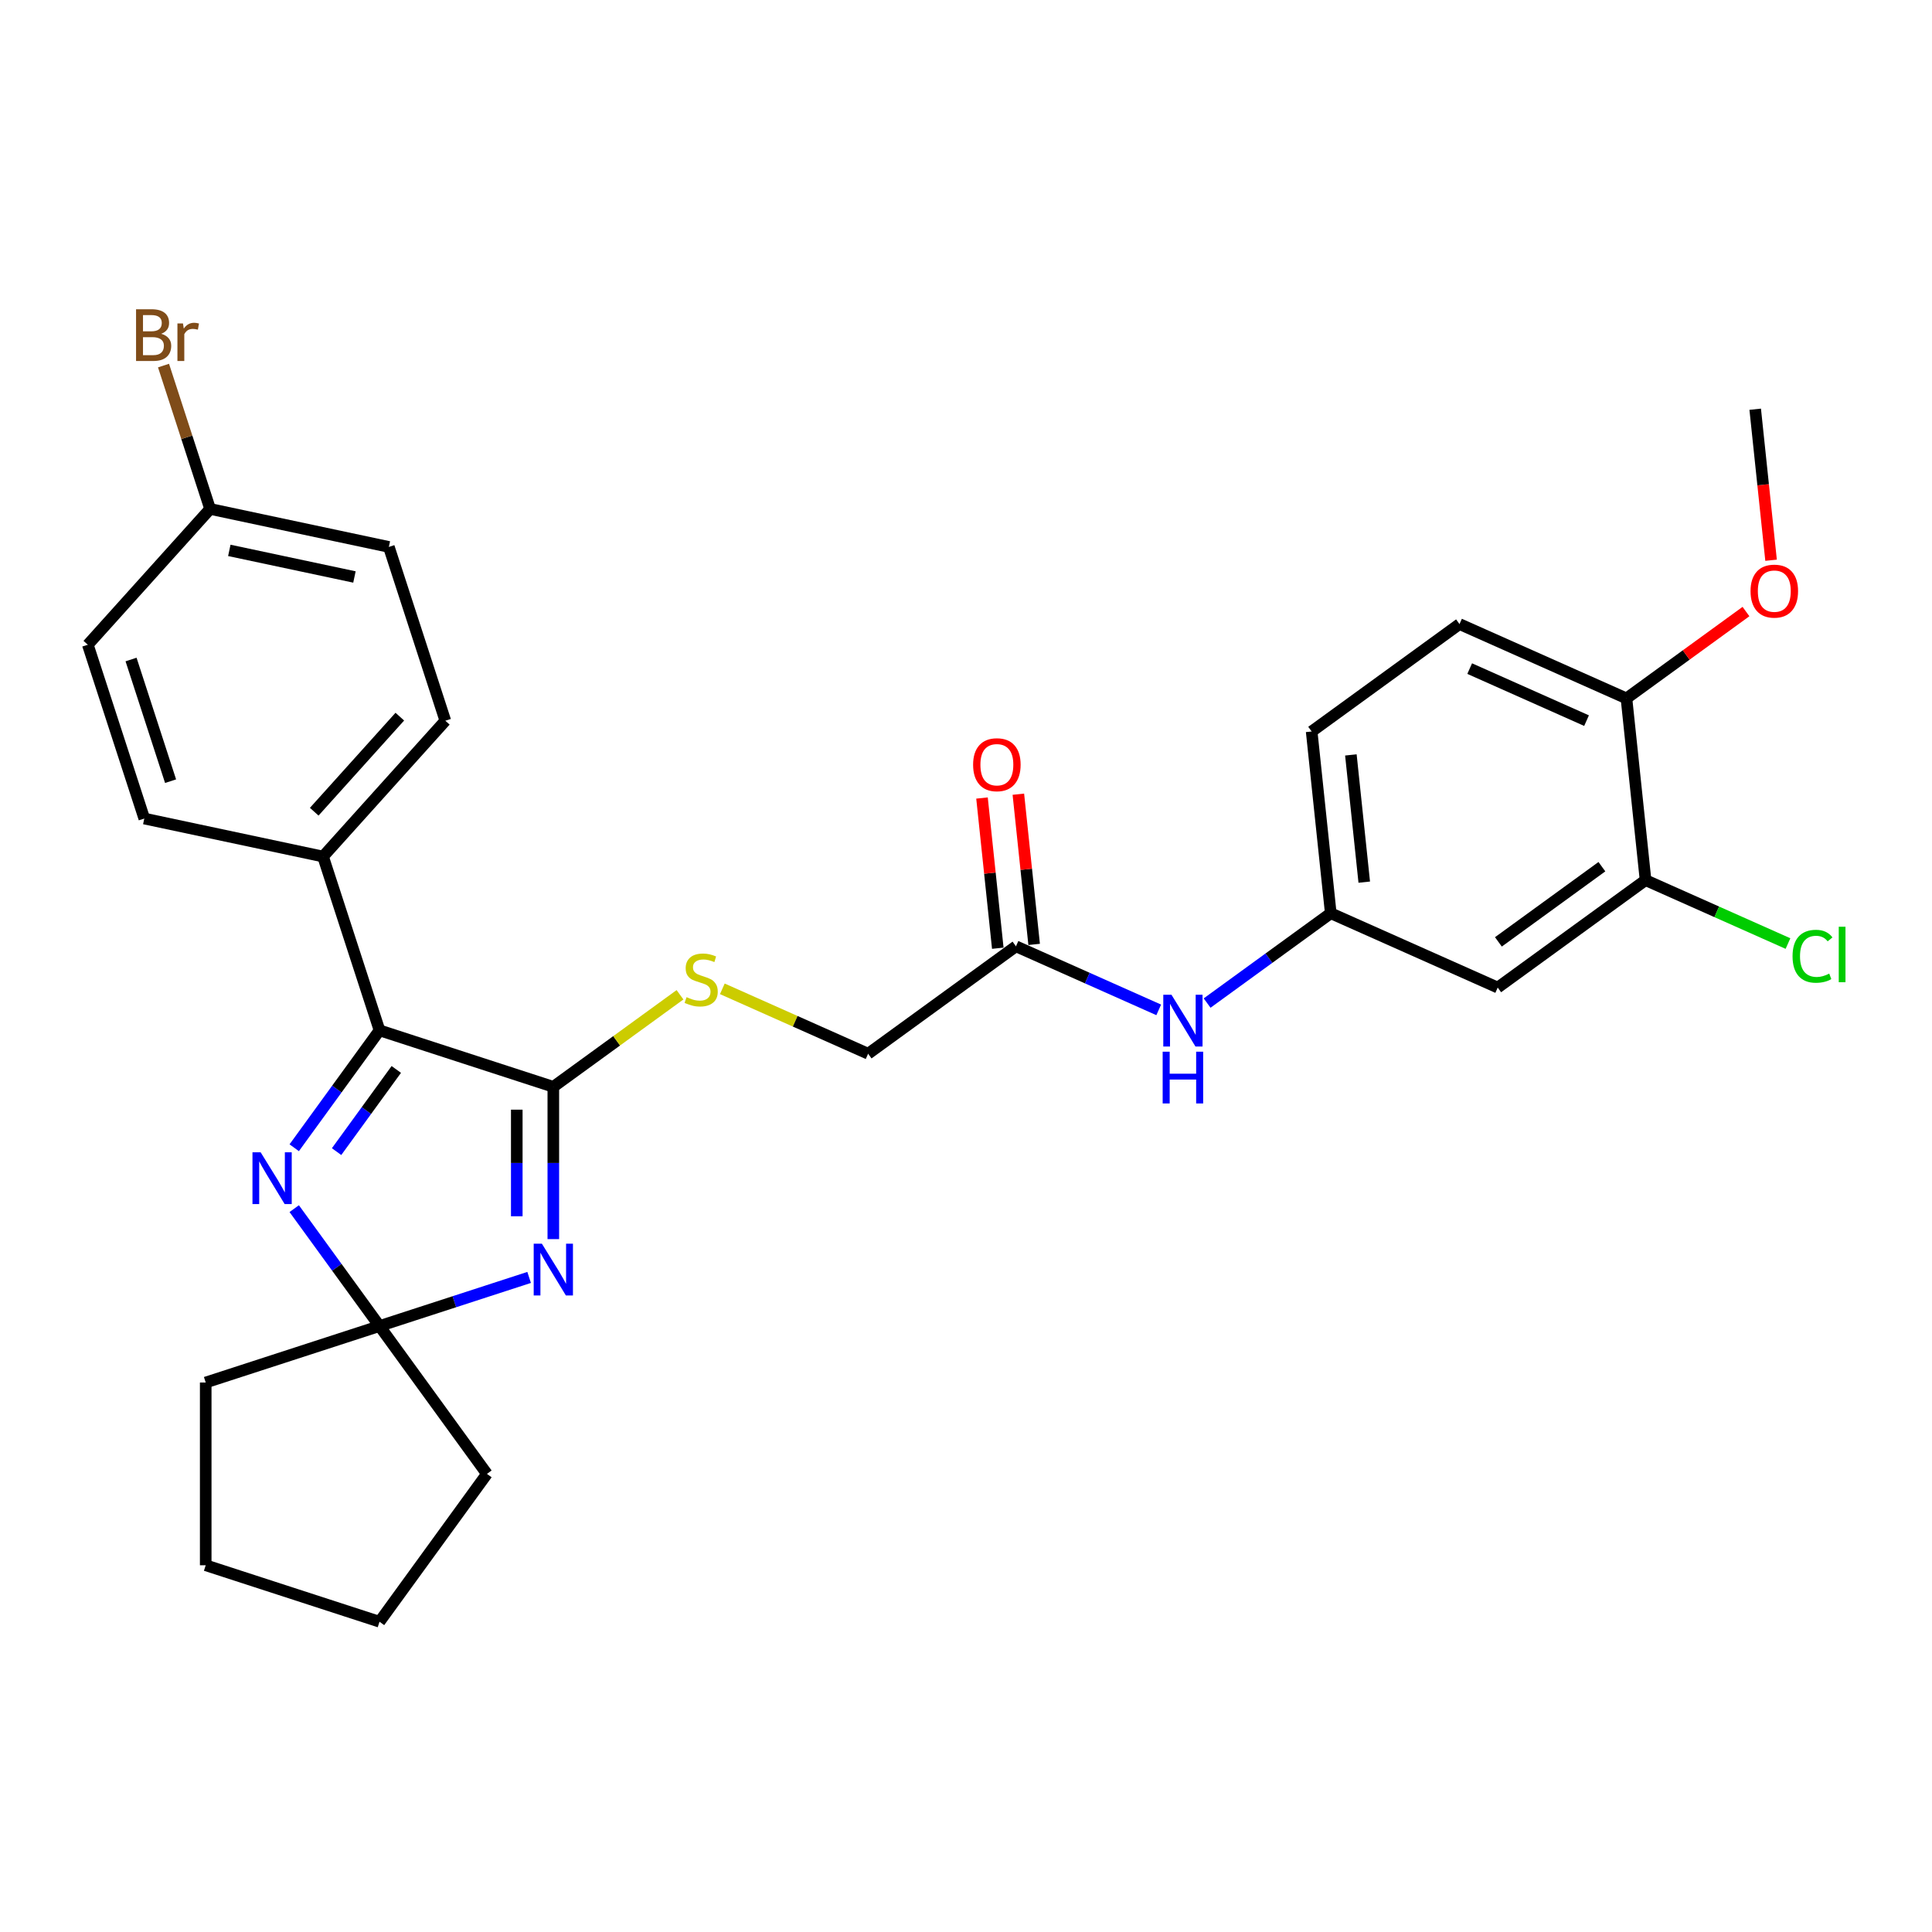 <?xml version='1.0' encoding='iso-8859-1'?>
<svg version='1.1' baseProfile='full'
              xmlns='http://www.w3.org/2000/svg'
                      xmlns:rdkit='http://www.rdkit.org/xml'
                      xmlns:xlink='http://www.w3.org/1999/xlink'
                  xml:space='preserve'
width='1000px' height='1000px' viewBox='0 0 1000 1000'>
<!-- END OF HEADER -->
<rect style='opacity:1.0;fill:#FFFFFF;stroke:none' width='1000' height='1000' x='0' y='0'> </rect>
<path class='bond-0' d='M 286.399,641.367 L 286.399,601.951' style='fill:none;fill-rule:evenodd;stroke:#0000FF;stroke-width:6px;stroke-linecap:butt;stroke-linejoin:miter;stroke-opacity:1' />
<path class='bond-0' d='M 286.399,601.951 L 286.399,562.536' style='fill:none;fill-rule:evenodd;stroke:#000000;stroke-width:6px;stroke-linecap:butt;stroke-linejoin:miter;stroke-opacity:1' />
<path class='bond-0' d='M 267.481,629.542 L 267.481,601.951' style='fill:none;fill-rule:evenodd;stroke:#0000FF;stroke-width:6px;stroke-linecap:butt;stroke-linejoin:miter;stroke-opacity:1' />
<path class='bond-0' d='M 267.481,601.951 L 267.481,574.36' style='fill:none;fill-rule:evenodd;stroke:#000000;stroke-width:6px;stroke-linecap:butt;stroke-linejoin:miter;stroke-opacity:1' />
<path class='bond-3' d='M 273.875,661.195 L 235.157,673.776' style='fill:none;fill-rule:evenodd;stroke:#0000FF;stroke-width:6px;stroke-linecap:butt;stroke-linejoin:miter;stroke-opacity:1' />
<path class='bond-3' d='M 235.157,673.776 L 196.438,686.356' style='fill:none;fill-rule:evenodd;stroke:#000000;stroke-width:6px;stroke-linecap:butt;stroke-linejoin:miter;stroke-opacity:1' />
<path class='bond-2' d='M 286.399,562.536 L 196.438,533.305' style='fill:none;fill-rule:evenodd;stroke:#000000;stroke-width:6px;stroke-linecap:butt;stroke-linejoin:miter;stroke-opacity:1' />
<path class='bond-4' d='M 286.399,562.536 L 319.185,538.715' style='fill:none;fill-rule:evenodd;stroke:#000000;stroke-width:6px;stroke-linecap:butt;stroke-linejoin:miter;stroke-opacity:1' />
<path class='bond-4' d='M 319.185,538.715 L 351.971,514.895' style='fill:none;fill-rule:evenodd;stroke:#CCCC00;stroke-width:6px;stroke-linecap:butt;stroke-linejoin:miter;stroke-opacity:1' />
<path class='bond-1' d='M 152.289,625.59 L 174.363,655.973' style='fill:none;fill-rule:evenodd;stroke:#0000FF;stroke-width:6px;stroke-linecap:butt;stroke-linejoin:miter;stroke-opacity:1' />
<path class='bond-1' d='M 174.363,655.973 L 196.438,686.356' style='fill:none;fill-rule:evenodd;stroke:#000000;stroke-width:6px;stroke-linecap:butt;stroke-linejoin:miter;stroke-opacity:1' />
<path class='bond-29' d='M 152.289,594.072 L 174.363,563.689' style='fill:none;fill-rule:evenodd;stroke:#0000FF;stroke-width:6px;stroke-linecap:butt;stroke-linejoin:miter;stroke-opacity:1' />
<path class='bond-29' d='M 174.363,563.689 L 196.438,533.305' style='fill:none;fill-rule:evenodd;stroke:#000000;stroke-width:6px;stroke-linecap:butt;stroke-linejoin:miter;stroke-opacity:1' />
<path class='bond-29' d='M 174.216,596.077 L 189.668,574.808' style='fill:none;fill-rule:evenodd;stroke:#0000FF;stroke-width:6px;stroke-linecap:butt;stroke-linejoin:miter;stroke-opacity:1' />
<path class='bond-29' d='M 189.668,574.808 L 205.121,553.54' style='fill:none;fill-rule:evenodd;stroke:#000000;stroke-width:6px;stroke-linecap:butt;stroke-linejoin:miter;stroke-opacity:1' />
<path class='bond-8' d='M 196.438,533.305 L 167.208,443.345' style='fill:none;fill-rule:evenodd;stroke:#000000;stroke-width:6px;stroke-linecap:butt;stroke-linejoin:miter;stroke-opacity:1' />
<path class='bond-24' d='M 196.438,686.356 L 252.037,762.881' style='fill:none;fill-rule:evenodd;stroke:#000000;stroke-width:6px;stroke-linecap:butt;stroke-linejoin:miter;stroke-opacity:1' />
<path class='bond-25' d='M 196.438,686.356 L 106.477,715.586' style='fill:none;fill-rule:evenodd;stroke:#000000;stroke-width:6px;stroke-linecap:butt;stroke-linejoin:miter;stroke-opacity:1' />
<path class='bond-13' d='M 373.878,511.814 L 411.607,528.612' style='fill:none;fill-rule:evenodd;stroke:#CCCC00;stroke-width:6px;stroke-linecap:butt;stroke-linejoin:miter;stroke-opacity:1' />
<path class='bond-13' d='M 411.607,528.612 L 449.337,545.41' style='fill:none;fill-rule:evenodd;stroke:#000000;stroke-width:6px;stroke-linecap:butt;stroke-linejoin:miter;stroke-opacity:1' />
<path class='bond-5' d='M 851.738,455.56 L 775.213,511.159' style='fill:none;fill-rule:evenodd;stroke:#000000;stroke-width:6px;stroke-linecap:butt;stroke-linejoin:miter;stroke-opacity:1' />
<path class='bond-5' d='M 829.139,448.595 L 775.572,487.514' style='fill:none;fill-rule:evenodd;stroke:#000000;stroke-width:6px;stroke-linecap:butt;stroke-linejoin:miter;stroke-opacity:1' />
<path class='bond-17' d='M 851.738,455.56 L 888.597,471.971' style='fill:none;fill-rule:evenodd;stroke:#000000;stroke-width:6px;stroke-linecap:butt;stroke-linejoin:miter;stroke-opacity:1' />
<path class='bond-17' d='M 888.597,471.971 L 925.457,488.382' style='fill:none;fill-rule:evenodd;stroke:#00CC00;stroke-width:6px;stroke-linecap:butt;stroke-linejoin:miter;stroke-opacity:1' />
<path class='bond-32' d='M 851.738,455.56 L 841.851,361.488' style='fill:none;fill-rule:evenodd;stroke:#000000;stroke-width:6px;stroke-linecap:butt;stroke-linejoin:miter;stroke-opacity:1' />
<path class='bond-6' d='M 775.213,511.159 L 688.8,472.686' style='fill:none;fill-rule:evenodd;stroke:#000000;stroke-width:6px;stroke-linecap:butt;stroke-linejoin:miter;stroke-opacity:1' />
<path class='bond-7' d='M 525.862,489.811 L 449.337,545.41' style='fill:none;fill-rule:evenodd;stroke:#000000;stroke-width:6px;stroke-linecap:butt;stroke-linejoin:miter;stroke-opacity:1' />
<path class='bond-9' d='M 525.862,489.811 L 562.807,506.26' style='fill:none;fill-rule:evenodd;stroke:#000000;stroke-width:6px;stroke-linecap:butt;stroke-linejoin:miter;stroke-opacity:1' />
<path class='bond-9' d='M 562.807,506.26 L 599.751,522.709' style='fill:none;fill-rule:evenodd;stroke:#0000FF;stroke-width:6px;stroke-linecap:butt;stroke-linejoin:miter;stroke-opacity:1' />
<path class='bond-12' d='M 535.269,488.822 L 531.184,449.949' style='fill:none;fill-rule:evenodd;stroke:#000000;stroke-width:6px;stroke-linecap:butt;stroke-linejoin:miter;stroke-opacity:1' />
<path class='bond-12' d='M 531.184,449.949 L 527.098,411.076' style='fill:none;fill-rule:evenodd;stroke:#FF0000;stroke-width:6px;stroke-linecap:butt;stroke-linejoin:miter;stroke-opacity:1' />
<path class='bond-12' d='M 516.455,490.8 L 512.369,451.927' style='fill:none;fill-rule:evenodd;stroke:#000000;stroke-width:6px;stroke-linecap:butt;stroke-linejoin:miter;stroke-opacity:1' />
<path class='bond-12' d='M 512.369,451.927 L 508.283,413.054' style='fill:none;fill-rule:evenodd;stroke:#FF0000;stroke-width:6px;stroke-linecap:butt;stroke-linejoin:miter;stroke-opacity:1' />
<path class='bond-14' d='M 167.208,443.345 L 230.501,373.05' style='fill:none;fill-rule:evenodd;stroke:#000000;stroke-width:6px;stroke-linecap:butt;stroke-linejoin:miter;stroke-opacity:1' />
<path class='bond-14' d='M 162.643,420.142 L 206.948,370.936' style='fill:none;fill-rule:evenodd;stroke:#000000;stroke-width:6px;stroke-linecap:butt;stroke-linejoin:miter;stroke-opacity:1' />
<path class='bond-15' d='M 167.208,443.345 L 74.685,423.678' style='fill:none;fill-rule:evenodd;stroke:#000000;stroke-width:6px;stroke-linecap:butt;stroke-linejoin:miter;stroke-opacity:1' />
<path class='bond-10' d='M 624.799,519.186 L 656.799,495.936' style='fill:none;fill-rule:evenodd;stroke:#0000FF;stroke-width:6px;stroke-linecap:butt;stroke-linejoin:miter;stroke-opacity:1' />
<path class='bond-10' d='M 656.799,495.936 L 688.8,472.686' style='fill:none;fill-rule:evenodd;stroke:#000000;stroke-width:6px;stroke-linecap:butt;stroke-linejoin:miter;stroke-opacity:1' />
<path class='bond-18' d='M 688.8,472.686 L 678.913,378.613' style='fill:none;fill-rule:evenodd;stroke:#000000;stroke-width:6px;stroke-linecap:butt;stroke-linejoin:miter;stroke-opacity:1' />
<path class='bond-18' d='M 706.131,456.597 L 699.21,390.747' style='fill:none;fill-rule:evenodd;stroke:#000000;stroke-width:6px;stroke-linecap:butt;stroke-linejoin:miter;stroke-opacity:1' />
<path class='bond-11' d='M 841.851,361.488 L 755.438,323.015' style='fill:none;fill-rule:evenodd;stroke:#000000;stroke-width:6px;stroke-linecap:butt;stroke-linejoin:miter;stroke-opacity:1' />
<path class='bond-11' d='M 821.194,373 L 760.705,346.068' style='fill:none;fill-rule:evenodd;stroke:#000000;stroke-width:6px;stroke-linecap:butt;stroke-linejoin:miter;stroke-opacity:1' />
<path class='bond-23' d='M 841.851,361.488 L 872.783,339.015' style='fill:none;fill-rule:evenodd;stroke:#000000;stroke-width:6px;stroke-linecap:butt;stroke-linejoin:miter;stroke-opacity:1' />
<path class='bond-23' d='M 872.783,339.015 L 903.714,316.541' style='fill:none;fill-rule:evenodd;stroke:#FF0000;stroke-width:6px;stroke-linecap:butt;stroke-linejoin:miter;stroke-opacity:1' />
<path class='bond-21' d='M 230.501,373.05 L 201.271,283.089' style='fill:none;fill-rule:evenodd;stroke:#000000;stroke-width:6px;stroke-linecap:butt;stroke-linejoin:miter;stroke-opacity:1' />
<path class='bond-20' d='M 74.685,423.678 L 45.455,333.717' style='fill:none;fill-rule:evenodd;stroke:#000000;stroke-width:6px;stroke-linecap:butt;stroke-linejoin:miter;stroke-opacity:1' />
<path class='bond-20' d='M 88.292,404.338 L 67.831,341.365' style='fill:none;fill-rule:evenodd;stroke:#000000;stroke-width:6px;stroke-linecap:butt;stroke-linejoin:miter;stroke-opacity:1' />
<path class='bond-16' d='M 755.438,323.015 L 678.913,378.613' style='fill:none;fill-rule:evenodd;stroke:#000000;stroke-width:6px;stroke-linecap:butt;stroke-linejoin:miter;stroke-opacity:1' />
<path class='bond-19' d='M 108.748,263.423 L 45.455,333.717' style='fill:none;fill-rule:evenodd;stroke:#000000;stroke-width:6px;stroke-linecap:butt;stroke-linejoin:miter;stroke-opacity:1' />
<path class='bond-22' d='M 108.748,263.423 L 96.693,226.322' style='fill:none;fill-rule:evenodd;stroke:#000000;stroke-width:6px;stroke-linecap:butt;stroke-linejoin:miter;stroke-opacity:1' />
<path class='bond-22' d='M 96.693,226.322 L 84.638,189.221' style='fill:none;fill-rule:evenodd;stroke:#7F4C19;stroke-width:6px;stroke-linecap:butt;stroke-linejoin:miter;stroke-opacity:1' />
<path class='bond-31' d='M 108.748,263.423 L 201.271,283.089' style='fill:none;fill-rule:evenodd;stroke:#000000;stroke-width:6px;stroke-linecap:butt;stroke-linejoin:miter;stroke-opacity:1' />
<path class='bond-31' d='M 118.693,284.878 L 183.46,298.644' style='fill:none;fill-rule:evenodd;stroke:#000000;stroke-width:6px;stroke-linecap:butt;stroke-linejoin:miter;stroke-opacity:1' />
<path class='bond-26' d='M 916.704,289.979 L 912.596,250.898' style='fill:none;fill-rule:evenodd;stroke:#FF0000;stroke-width:6px;stroke-linecap:butt;stroke-linejoin:miter;stroke-opacity:1' />
<path class='bond-26' d='M 912.596,250.898 L 908.489,211.817' style='fill:none;fill-rule:evenodd;stroke:#000000;stroke-width:6px;stroke-linecap:butt;stroke-linejoin:miter;stroke-opacity:1' />
<path class='bond-27' d='M 252.037,762.881 L 196.438,839.407' style='fill:none;fill-rule:evenodd;stroke:#000000;stroke-width:6px;stroke-linecap:butt;stroke-linejoin:miter;stroke-opacity:1' />
<path class='bond-28' d='M 106.477,715.586 L 106.477,810.177' style='fill:none;fill-rule:evenodd;stroke:#000000;stroke-width:6px;stroke-linecap:butt;stroke-linejoin:miter;stroke-opacity:1' />
<path class='bond-30' d='M 196.438,839.407 L 106.477,810.177' style='fill:none;fill-rule:evenodd;stroke:#000000;stroke-width:6px;stroke-linecap:butt;stroke-linejoin:miter;stroke-opacity:1' />
<path  class='atom-0' d='M 280.478 643.732
L 289.256 657.921
Q 290.126 659.32, 291.526 661.855
Q 292.926 664.391, 293.001 664.542
L 293.001 643.732
L 296.558 643.732
L 296.558 670.52
L 292.888 670.52
L 283.467 655.007
Q 282.369 653.191, 281.196 651.11
Q 280.061 649.029, 279.721 648.386
L 279.721 670.52
L 276.24 670.52
L 276.24 643.732
L 280.478 643.732
' fill='#0000FF'/>
<path  class='atom-2' d='M 134.918 596.437
L 143.696 610.625
Q 144.566 612.025, 145.966 614.56
Q 147.366 617.095, 147.442 617.247
L 147.442 596.437
L 150.998 596.437
L 150.998 623.225
L 147.328 623.225
L 137.907 607.712
Q 136.81 605.896, 135.637 603.815
Q 134.502 601.734, 134.161 601.091
L 134.161 623.225
L 130.68 623.225
L 130.68 596.437
L 134.918 596.437
' fill='#0000FF'/>
<path  class='atom-5' d='M 355.357 516.131
Q 355.66 516.244, 356.908 516.774
Q 358.157 517.304, 359.519 517.644
Q 360.919 517.947, 362.281 517.947
Q 364.816 517.947, 366.292 516.736
Q 367.767 515.488, 367.767 513.331
Q 367.767 511.855, 367.011 510.947
Q 366.292 510.039, 365.157 509.547
Q 364.021 509.055, 362.13 508.488
Q 359.746 507.769, 358.308 507.088
Q 356.908 506.407, 355.887 504.969
Q 354.903 503.531, 354.903 501.11
Q 354.903 497.742, 357.173 495.661
Q 359.481 493.58, 364.021 493.58
Q 367.124 493.58, 370.643 495.056
L 369.773 497.969
Q 366.556 496.645, 364.135 496.645
Q 361.524 496.645, 360.086 497.742
Q 358.649 498.802, 358.687 500.656
Q 358.687 502.094, 359.405 502.964
Q 360.162 503.834, 361.222 504.326
Q 362.319 504.818, 364.135 505.385
Q 366.556 506.142, 367.994 506.899
Q 369.432 507.656, 370.454 509.207
Q 371.513 510.72, 371.513 513.331
Q 371.513 517.039, 369.016 519.044
Q 366.556 521.012, 362.432 521.012
Q 360.049 521.012, 358.233 520.482
Q 356.454 519.99, 354.335 519.12
L 355.357 516.131
' fill='#CCCC00'/>
<path  class='atom-10' d='M 606.353 514.891
L 615.131 529.079
Q 616.002 530.479, 617.402 533.014
Q 618.802 535.549, 618.877 535.7
L 618.877 514.891
L 622.434 514.891
L 622.434 541.679
L 618.764 541.679
L 609.343 526.166
Q 608.245 524.35, 607.072 522.269
Q 605.937 520.188, 605.597 519.544
L 605.597 541.679
L 602.116 541.679
L 602.116 514.891
L 606.353 514.891
' fill='#0000FF'/>
<path  class='atom-10' d='M 601.794 544.357
L 605.426 544.357
L 605.426 555.746
L 619.123 555.746
L 619.123 544.357
L 622.755 544.357
L 622.755 571.145
L 619.123 571.145
L 619.123 558.773
L 605.426 558.773
L 605.426 571.145
L 601.794 571.145
L 601.794 544.357
' fill='#0000FF'/>
<path  class='atom-13' d='M 503.678 395.815
Q 503.678 389.382, 506.856 385.788
Q 510.034 382.194, 515.975 382.194
Q 521.915 382.194, 525.093 385.788
Q 528.272 389.382, 528.272 395.815
Q 528.272 402.322, 525.055 406.03
Q 521.839 409.7, 515.975 409.7
Q 510.072 409.7, 506.856 406.03
Q 503.678 402.36, 503.678 395.815
M 515.975 406.674
Q 520.061 406.674, 522.256 403.949
Q 524.488 401.187, 524.488 395.815
Q 524.488 390.555, 522.256 387.907
Q 520.061 385.22, 515.975 385.22
Q 511.888 385.22, 509.656 387.869
Q 507.462 390.518, 507.462 395.815
Q 507.462 401.225, 509.656 403.949
Q 511.888 406.674, 515.975 406.674
' fill='#FF0000'/>
<path  class='atom-18' d='M 927.821 494.961
Q 927.821 488.301, 930.924 484.821
Q 934.064 481.302, 940.005 481.302
Q 945.529 481.302, 948.48 485.199
L 945.983 487.242
Q 943.826 484.404, 940.005 484.404
Q 935.956 484.404, 933.8 487.129
Q 931.681 489.815, 931.681 494.961
Q 931.681 500.258, 933.875 502.982
Q 936.108 505.706, 940.421 505.706
Q 943.372 505.706, 946.815 503.928
L 947.875 506.766
Q 946.475 507.674, 944.356 508.203
Q 942.237 508.733, 939.891 508.733
Q 934.064 508.733, 930.924 505.176
Q 927.821 501.62, 927.821 494.961
' fill='#00CC00'/>
<path  class='atom-18' d='M 951.734 479.675
L 955.215 479.675
L 955.215 508.392
L 951.734 508.392
L 951.734 479.675
' fill='#00CC00'/>
<path  class='atom-23' d='M 83.434 172.781
Q 86.007 173.5, 87.293 175.089
Q 88.618 176.64, 88.618 178.948
Q 88.618 182.656, 86.234 184.775
Q 83.888 186.856, 79.423 186.856
L 70.418 186.856
L 70.418 160.068
L 78.326 160.068
Q 82.904 160.068, 85.212 161.922
Q 87.52 163.776, 87.52 167.181
Q 87.52 171.23, 83.434 172.781
M 74.013 163.095
L 74.013 171.495
L 78.326 171.495
Q 80.975 171.495, 82.337 170.435
Q 83.737 169.338, 83.737 167.181
Q 83.737 163.095, 78.326 163.095
L 74.013 163.095
M 79.423 183.829
Q 82.034 183.829, 83.434 182.581
Q 84.834 181.332, 84.834 178.948
Q 84.834 176.754, 83.283 175.657
Q 81.769 174.521, 78.856 174.521
L 74.013 174.521
L 74.013 183.829
L 79.423 183.829
' fill='#7F4C19'/>
<path  class='atom-23' d='M 94.709 167.408
L 95.125 170.095
Q 97.168 167.068, 100.498 167.068
Q 101.557 167.068, 102.995 167.446
L 102.428 170.624
Q 100.801 170.246, 99.893 170.246
Q 98.303 170.246, 97.244 170.889
Q 96.222 171.495, 95.39 172.97
L 95.39 186.856
L 91.834 186.856
L 91.834 167.408
L 94.709 167.408
' fill='#7F4C19'/>
<path  class='atom-24' d='M 906.079 305.965
Q 906.079 299.533, 909.257 295.938
Q 912.436 292.344, 918.376 292.344
Q 924.316 292.344, 927.494 295.938
Q 930.673 299.533, 930.673 305.965
Q 930.673 312.473, 927.457 316.181
Q 924.241 319.851, 918.376 319.851
Q 912.473 319.851, 909.257 316.181
Q 906.079 312.51, 906.079 305.965
M 918.376 316.824
Q 922.462 316.824, 924.657 314.1
Q 926.889 311.338, 926.889 305.965
Q 926.889 300.706, 924.657 298.057
Q 922.462 295.371, 918.376 295.371
Q 914.29 295.371, 912.057 298.019
Q 909.863 300.668, 909.863 305.965
Q 909.863 311.375, 912.057 314.1
Q 914.29 316.824, 918.376 316.824
' fill='#FF0000'/>
</svg>
